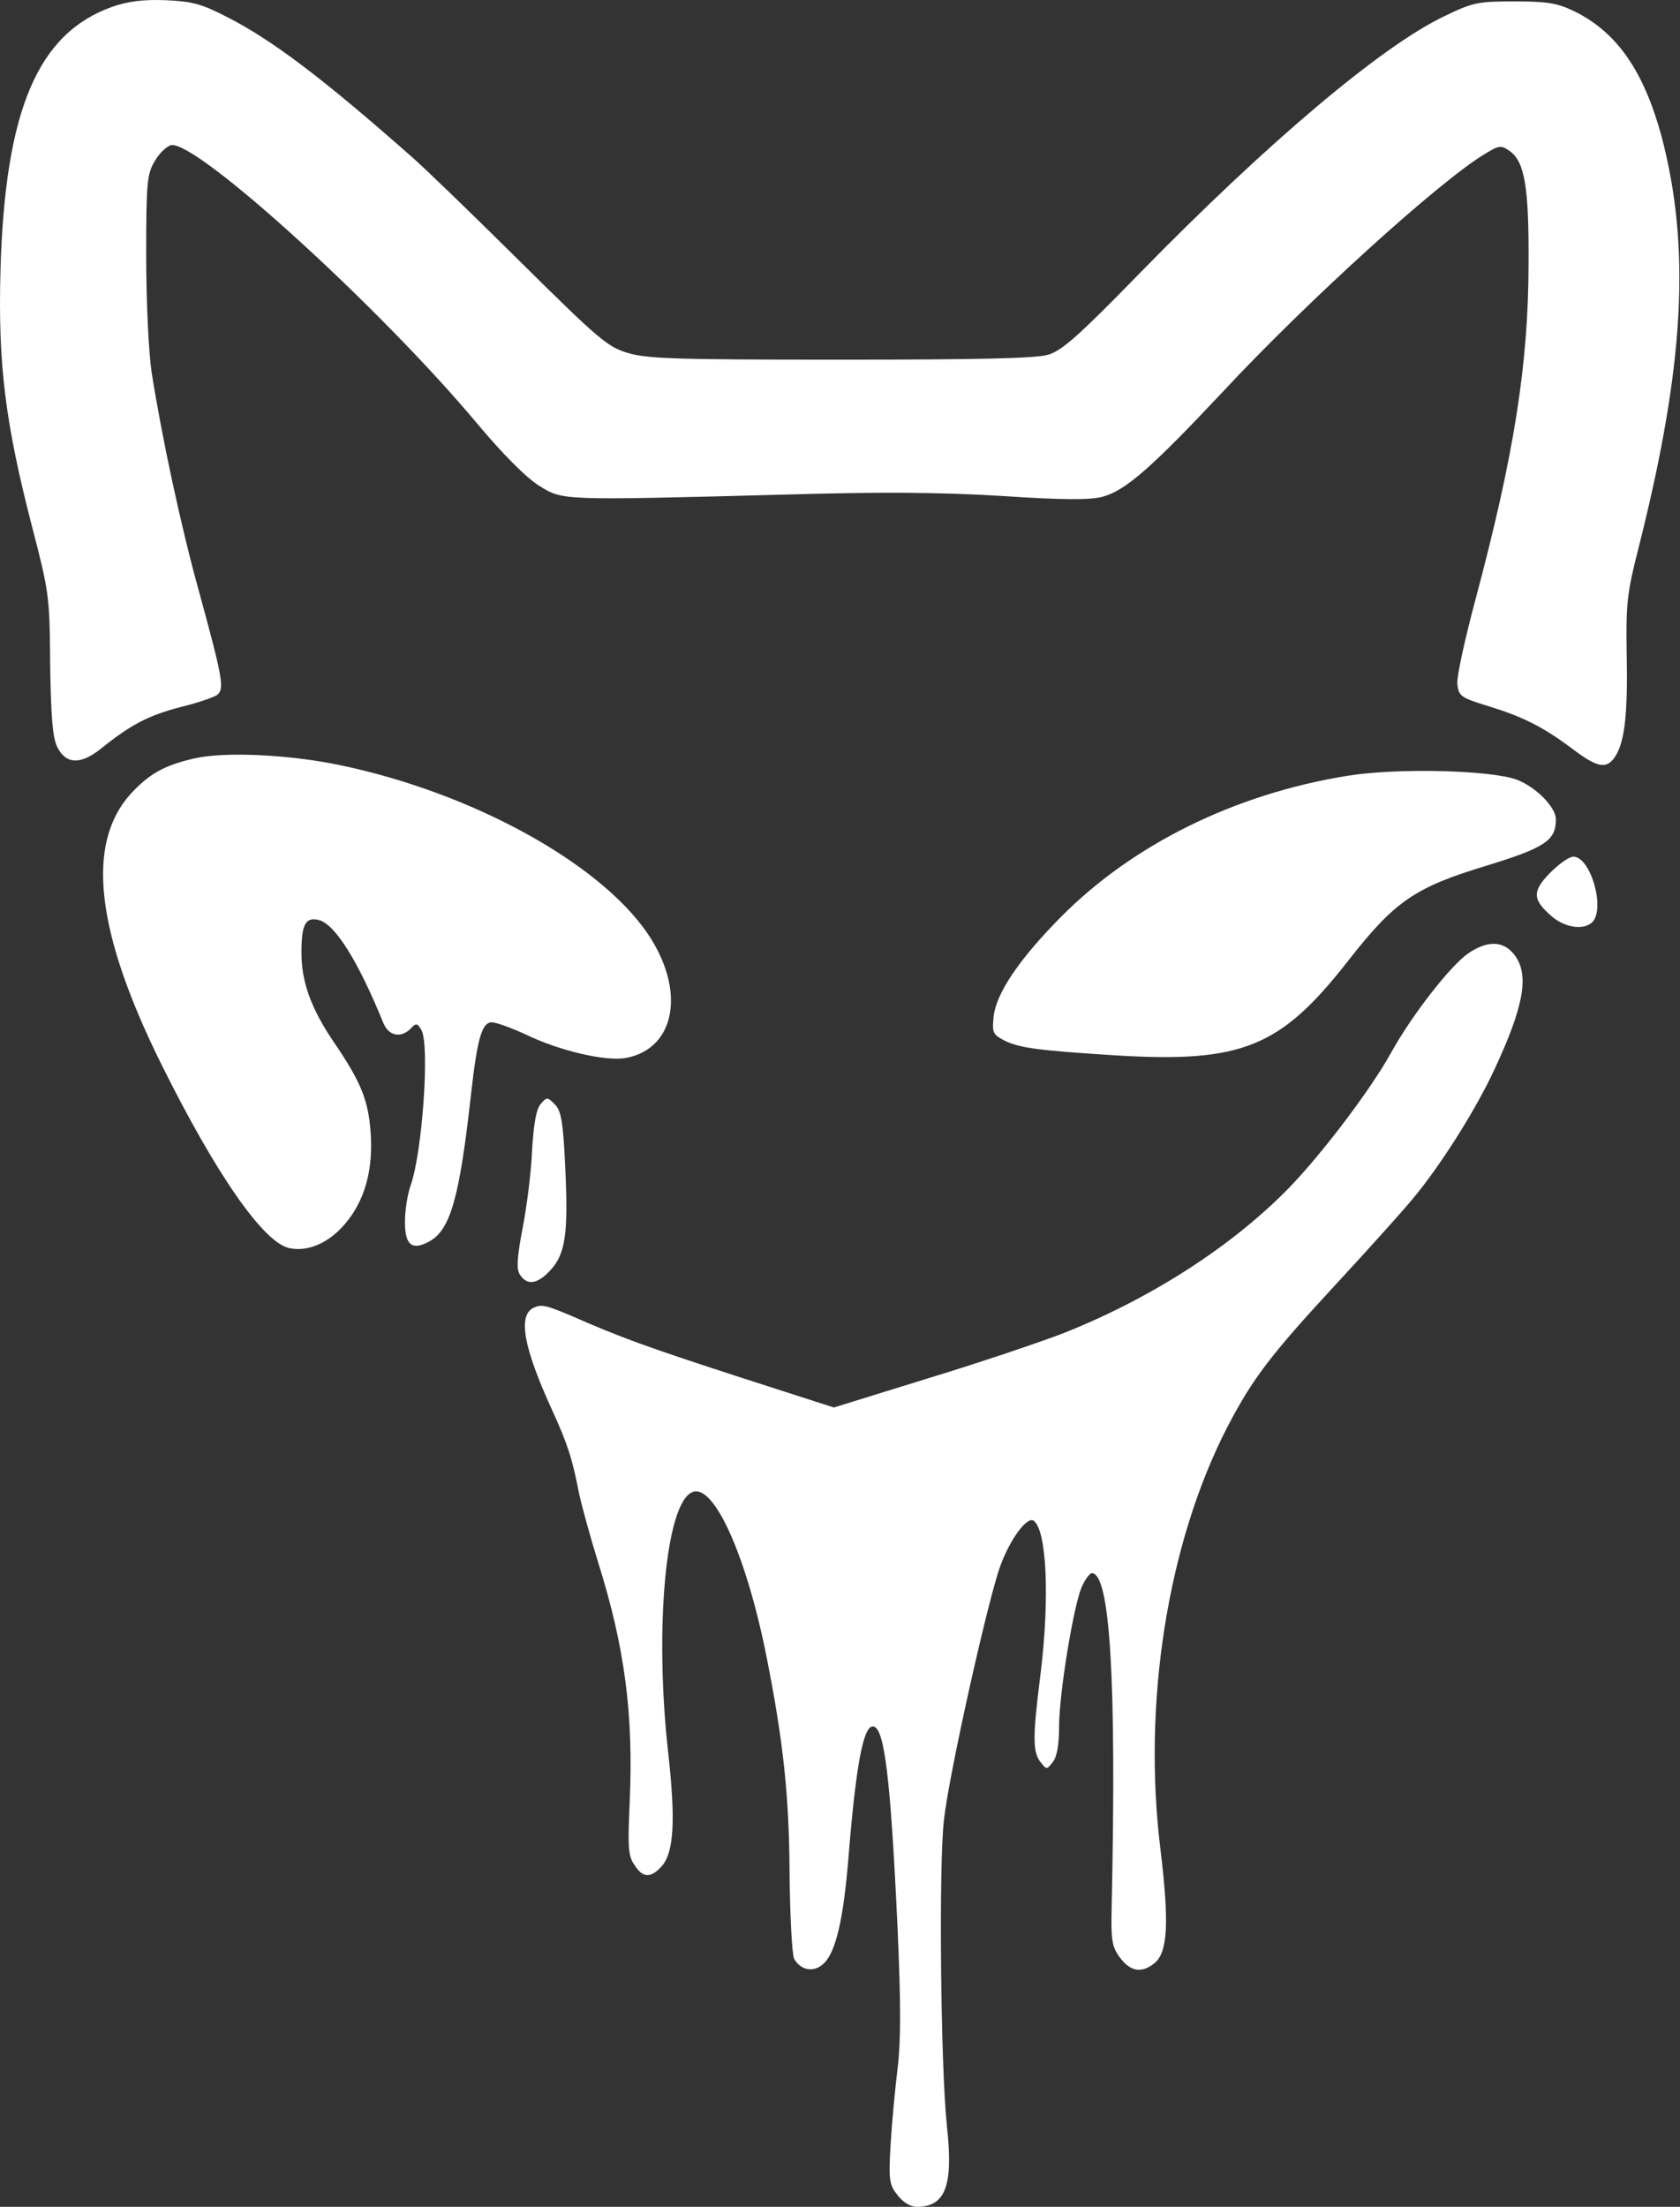 <svg width="626" height="822" viewBox="0 0 626 822" fill="none" xmlns="http://www.w3.org/2000/svg">
<rect x="0" y="0" width="626" height="822" fill="#333333" stroke="none"/>
<path d="M41.825 2.534C14.057 12.407 1.87 40.946 0.173 100.802C-0.753 135.666 1.87 157.264 12.052 196.602C18.222 220.359 18.531 222.056 18.685 247.356C18.994 267.256 19.611 274.661 21.308 278.209C24.547 284.688 29.947 284.997 37.66 278.826C48.767 269.879 55.401 266.485 67.125 263.399C73.604 261.857 79.775 259.697 81.009 258.771C83.632 256.457 83.014 252.755 74.376 221.13C67.433 196.293 60.337 162.972 56.48 138.597C55.401 131.038 54.475 112.681 54.475 95.403C54.475 67.789 54.783 64.858 57.715 59.921C59.412 56.99 62.188 54.368 63.885 54.059C73.604 52.671 141.944 114.84 177.889 157.881C187.607 169.451 196.246 178.09 201.029 181.021C209.822 186.42 208.742 186.42 291.275 184.26C327.682 183.181 350.05 183.335 373.036 184.723C396.176 186.266 406.358 186.266 410.832 185.032C419.471 182.718 429.344 173.925 455.723 145.848C487.04 112.218 536.713 67.172 553.374 57.299C558.619 54.059 559.391 54.059 562.476 56.219C568.03 60.075 569.727 69.332 569.572 97.717C569.572 135.512 564.173 169.605 549.672 223.753C545.815 238.254 542.73 252.138 543.038 254.76C543.501 259.234 544.273 259.851 554.3 262.937C567.413 266.947 574.817 270.65 585.77 278.826C595.335 286.077 598.729 286.694 601.968 281.603C605.362 276.204 606.596 266.022 606.134 243.499C605.825 224.678 606.288 220.822 610.607 203.852C627.731 136.129 630.045 92.163 619.092 50.665C612.459 26.445 602.586 12.098 586.696 4.231C580.217 1.146 576.823 0.528 564.327 0.528C550.752 0.528 548.901 0.837 538.102 6.082C514.808 17.189 472.23 53.133 424.716 101.728C402.038 125.022 395.714 130.576 390.623 132.118C385.995 133.507 364.552 133.969 313.335 133.969C252.862 133.969 241.292 133.661 234.042 131.501C226.328 129.187 223.243 126.565 193.315 96.945C175.575 79.359 157.525 61.927 153.206 58.224C120.347 29.222 101.372 14.875 84.711 6.391C74.838 1.3 71.599 0.528 61.571 0.066C53.241 -0.243 47.533 0.528 41.825 2.534Z" fill="white"/>
<path d="M72.216 282.528C60.954 285.151 55.401 288.391 48.613 295.795C31.952 314.307 35.654 347.012 60.029 396.223C80.546 437.567 98.133 462.712 107.697 464.872C114.639 466.415 122.507 463.021 128.523 455.924C135.928 447.286 139.168 435.716 138.088 421.523C137.162 409.644 134.54 403.011 124.204 387.893C115.873 375.551 112.325 365.678 112.325 354.88C112.325 344.235 113.868 341.458 118.804 342.693C124.821 344.235 133.305 357.656 142.87 381.105C144.875 385.887 149.349 386.813 153.052 383.11C155.057 380.951 155.52 381.105 157.063 383.728C160.148 389.59 157.371 429.082 153.052 441.423C151.817 444.817 150.892 450.988 150.892 455.153C150.892 463.792 153.514 465.952 159.994 462.404C167.861 458.084 171.255 446.051 175.575 407.022C177.889 386.659 179.586 380.796 183.288 380.796C184.831 380.796 190.384 382.802 195.784 385.27C208.433 391.441 225.866 395.452 233.27 394.063C251.937 390.515 255.639 368.609 241.138 347.475C222.935 321.095 175.575 295.178 126.672 284.997C107.389 280.986 83.477 279.906 72.216 282.528Z" fill="white"/>
<path d="M501.849 289.008C460.043 295.795 422.247 314.462 395.405 341.458C379.978 357.039 371.339 369.689 370.259 378.482C369.642 384.653 369.951 385.27 373.962 387.43C379.67 390.361 386.766 391.287 416.231 393.138C462.82 395.915 477.166 390.052 502.158 358.119C519.744 335.596 527.149 330.505 554.3 322.329C575.743 315.696 579.754 313.073 579.754 305.206C579.754 300.732 572.658 293.481 565.561 290.55C556.305 286.848 520.516 285.922 501.849 289.008Z" fill="white"/>
<path d="M577.594 325.106C570.807 332.048 570.961 335.133 578.366 341.458C583.302 345.624 590.244 346.549 593.33 343.464C598.266 338.527 592.712 319.09 586.233 319.09C584.691 319.09 580.834 321.866 577.594 325.106Z" fill="white"/>
<path d="M547.204 355.034C540.57 359.508 525.915 378.328 518.201 392.367C510.642 405.942 492.902 429.391 480.56 442.195C459.272 464.101 429.035 483.538 396.485 496.497C387.692 499.891 364.86 507.604 345.577 513.466L310.712 524.265L274.305 512.54C241.138 501.742 231.265 498.194 213.37 490.326C203.188 486.007 201.646 485.698 198.56 487.241C193.007 490.326 195.167 502.05 205.502 524.728C211.365 537.532 213.216 543.085 215.684 555.89C216.764 560.98 220.003 572.705 222.935 582.115C232.808 613.585 236.047 638.422 234.659 670.664C233.887 687.788 234.042 691.336 236.356 694.575C239.441 699.512 242.372 699.666 246.383 695.347C251.165 690.256 251.782 678.069 249.006 653.078C243.761 606.489 248.08 559.438 258.107 555.735C266.129 552.65 278.316 579.955 285.721 617.596C291.892 648.758 294.052 668.967 294.206 697.661C294.36 713.705 295.132 728.051 295.903 729.594C298.371 734.068 303.462 734.839 307.01 731.291C311.484 726.971 314.261 714.784 316.112 692.416C318.889 657.706 321.665 643.05 325.214 643.05C329.533 643.05 331.847 661.871 334.47 718.641C335.704 746.872 335.704 759.985 334.47 770.32C333.544 777.88 332.31 790.838 331.847 798.86C331.076 812.281 331.384 813.824 334.47 817.681C336.475 820.303 339.252 822 341.566 822C352.365 822 355.296 814.132 352.827 791.764C350.513 770.166 349.742 694.421 351.747 677.76C353.599 660.791 368.408 594.611 372.882 582.886C376.584 573.013 382.601 564.991 385.069 566.38C390.006 569.619 391.24 595.073 387.692 623.767C384.761 647.061 384.761 652.461 387.692 656.317C390.006 659.248 390.006 659.248 392.32 656.317C393.862 654.312 394.634 649.838 394.634 643.205C394.634 631.017 399.879 598.93 402.964 591.371C404.198 588.44 406.049 585.971 406.821 585.971C413.608 585.971 416.077 625.155 414.226 710.465C413.917 722.652 414.38 725.12 417.157 728.977C421.168 734.376 425.333 735.148 430.115 731.291C435.206 727.28 435.669 716.019 432.429 689.022C425.641 634.411 435.052 574.864 457.266 531.67C466.831 513.312 473.464 504.673 498.147 477.985C509.562 465.643 522.058 451.759 525.915 447.131C536.251 434.944 549.672 413.81 556.768 398.537C567.875 374.78 570.035 362.902 564.173 355.497C560.162 350.406 554.3 350.252 547.204 355.034Z" fill="white"/>
<path d="M201.491 411.187C199.794 413.193 198.869 418.438 198.252 428.619C197.943 436.641 196.246 449.754 194.704 457.621C192.698 468.112 192.39 472.74 193.624 474.591C196.246 478.91 200.103 478.448 204.885 473.357C210.747 467.186 211.827 459.627 210.593 434.173C209.822 417.666 209.051 413.655 206.736 411.341C203.96 408.565 203.805 408.565 201.491 411.187Z" fill="white"/>
</svg>
